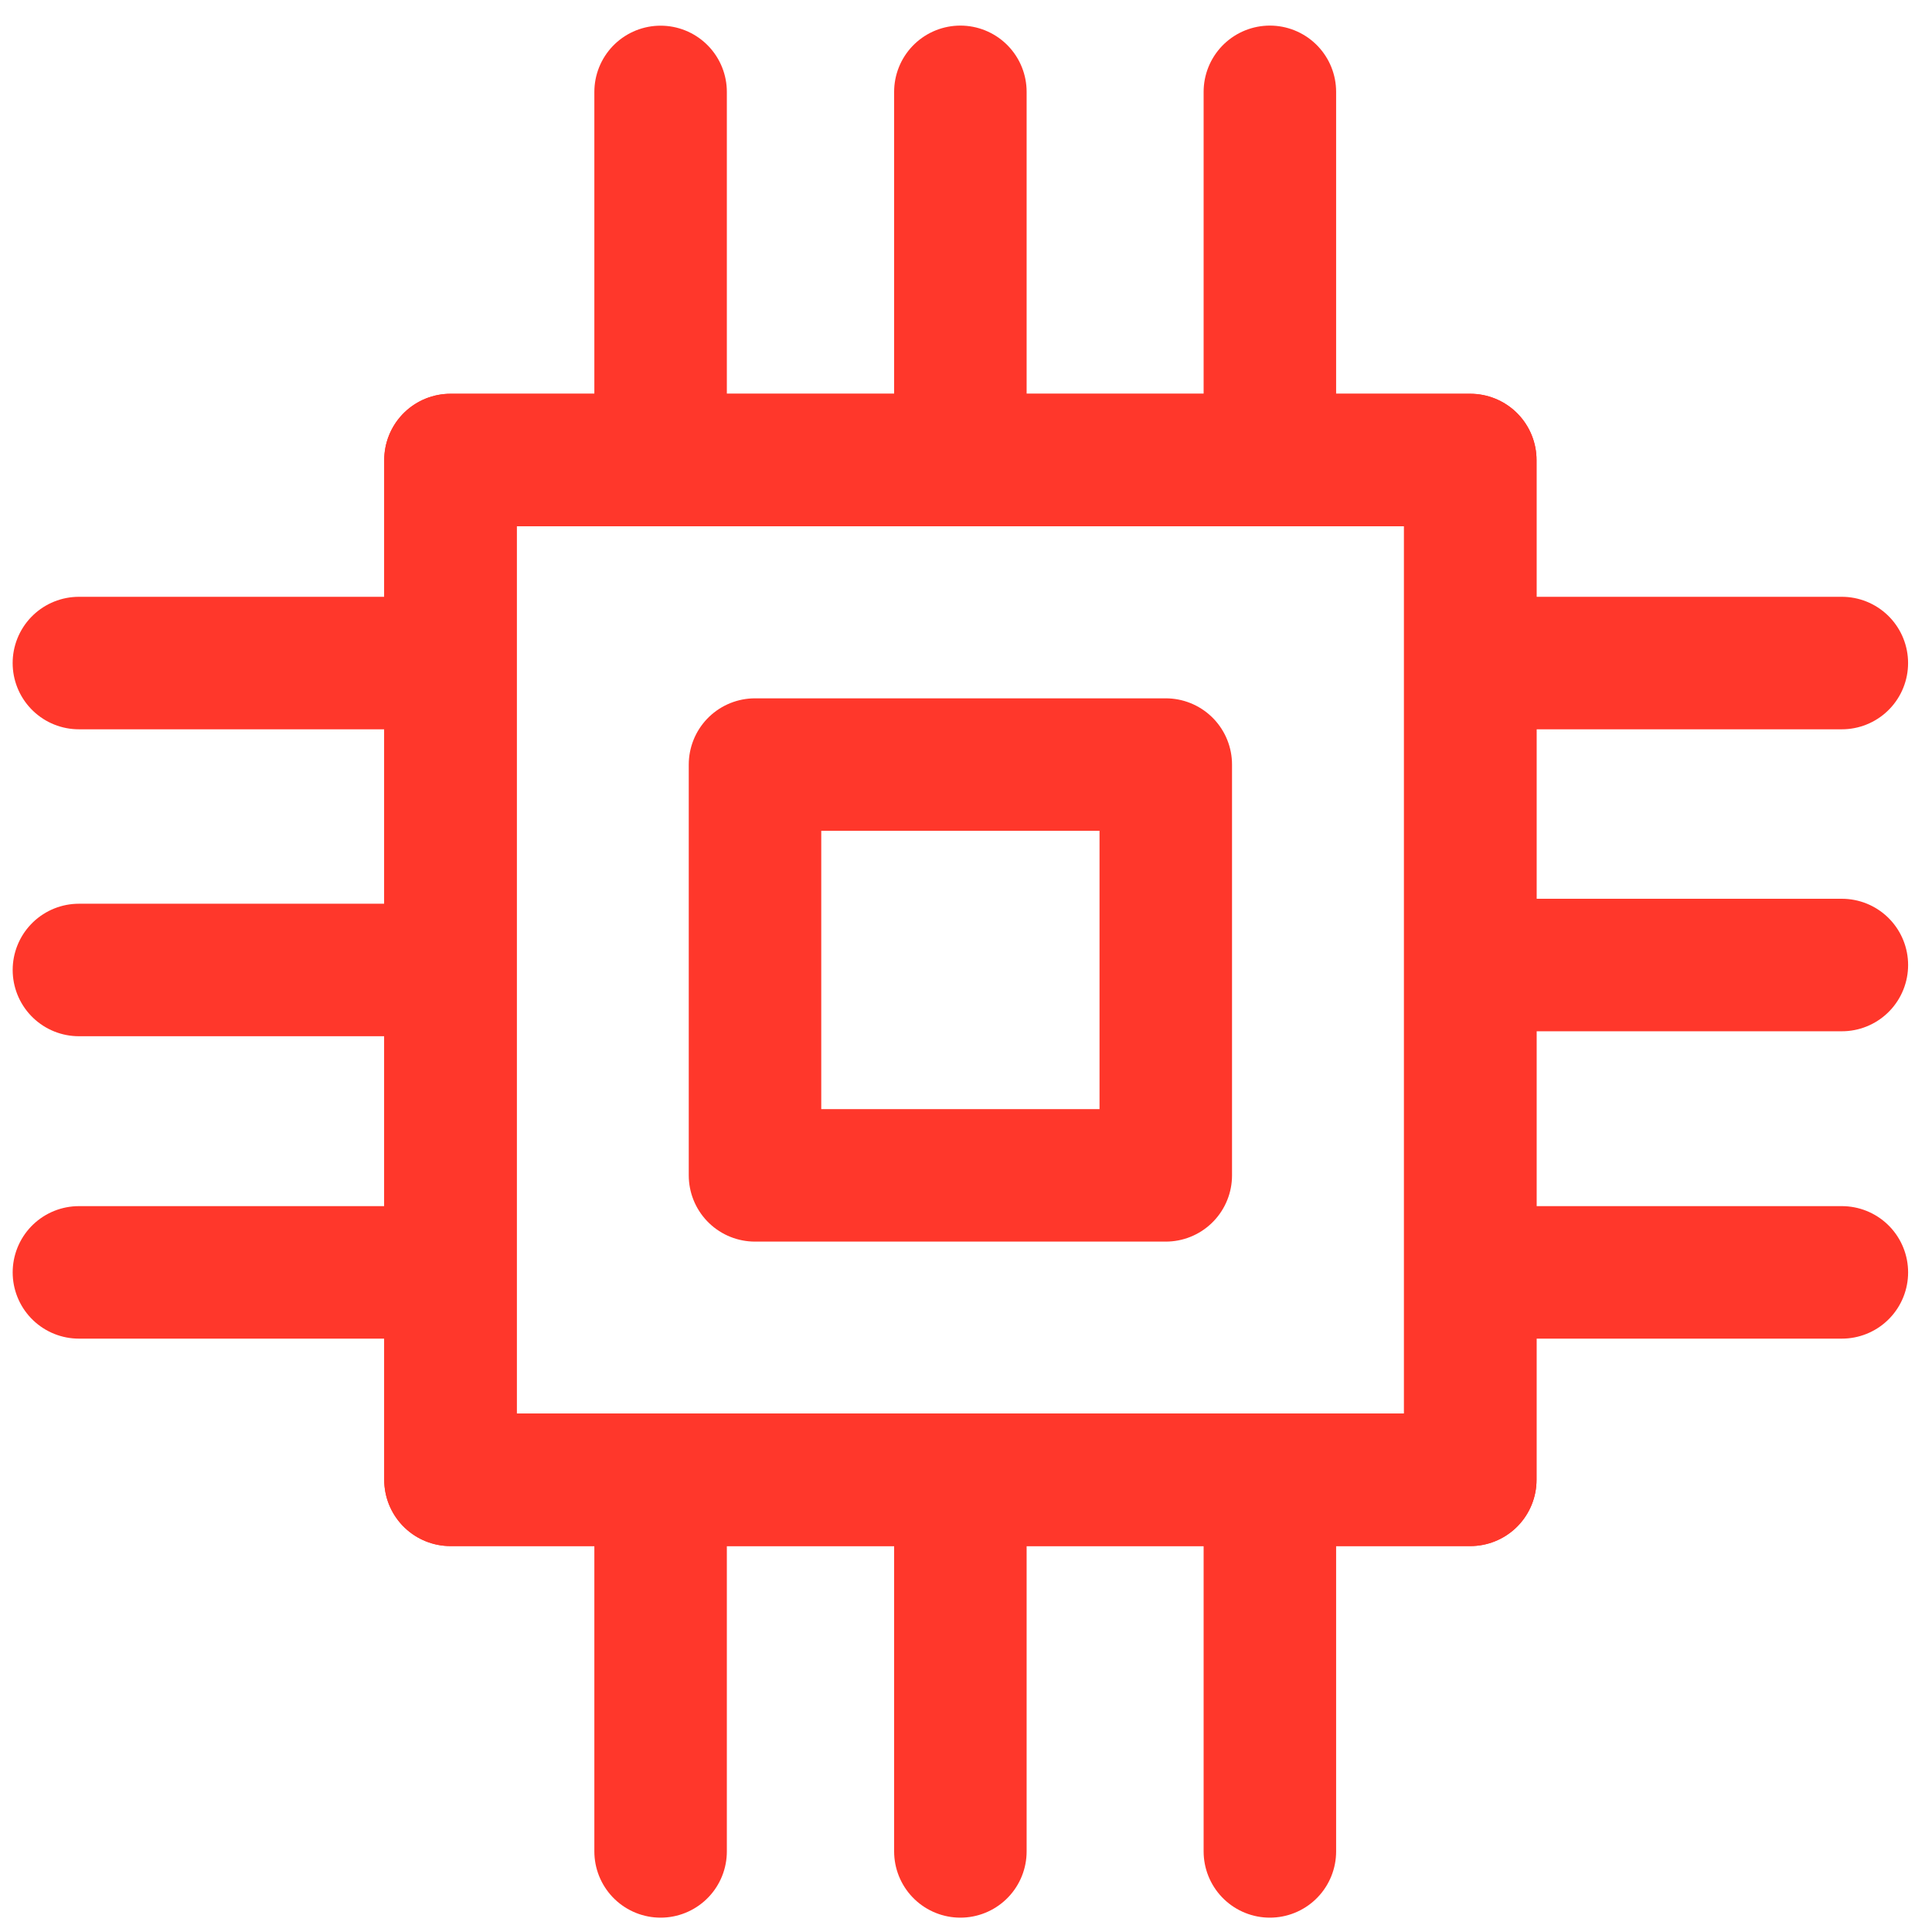 <?xml version="1.0" encoding="UTF-8"?>
<svg xmlns="http://www.w3.org/2000/svg" width="67" height="67" viewBox="0 0 67 67" fill="none">
  <rect x="15.622" y="15.953" width="35.366" height="35.366" stroke="#FF372B" stroke-width="4.595" stroke-linecap="round" stroke-linejoin="round"></rect>
  <rect x="15.622" y="15.953" width="35.366" height="35.366" stroke="#FF372B" stroke-width="4.595" stroke-linecap="round" stroke-linejoin="round"></rect>
  <rect x="26.183" y="26.515" width="14.245" height="14.245" stroke="#FF372B" stroke-width="4.595" stroke-linecap="round" stroke-linejoin="round"></rect>
  <path d="M44.038 14.292L44.038 3.185" stroke="#FF372B" stroke-width="4.595" stroke-linecap="round" stroke-linejoin="round"></path>
  <path d="M33.305 14.292L33.305 3.185" stroke="#FF372B" stroke-width="4.595" stroke-linecap="round" stroke-linejoin="round"></path>
  <path d="M22.909 14.295L22.909 3.188" stroke="#FF372B" stroke-width="4.595" stroke-linecap="round" stroke-linejoin="round"></path>
  <path d="M44.038 64.205L44.038 53.098" stroke="#FF372B" stroke-width="4.595" stroke-linecap="round" stroke-linejoin="round"></path>
  <path d="M33.305 64.205L33.305 53.098" stroke="#FF372B" stroke-width="4.595" stroke-linecap="round" stroke-linejoin="round"></path>
  <path d="M22.909 64.205L22.909 53.098" stroke="#FF372B" stroke-width="4.595" stroke-linecap="round" stroke-linejoin="round"></path>
  <path d="M2.737 44.125L13.845 44.125" stroke="#FF372B" stroke-width="4.595" stroke-linecap="round" stroke-linejoin="round"></path>
  <path d="M2.737 33.638L13.845 33.638" stroke="#FF372B" stroke-width="4.595" stroke-linecap="round" stroke-linejoin="round"></path>
  <path d="M2.736 22.994L13.844 22.994" stroke="#FF372B" stroke-width="4.595" stroke-linecap="round" stroke-linejoin="round"></path>
  <path d="M52.766 44.125L63.874 44.125" stroke="#FF372B" stroke-width="4.595" stroke-linecap="round" stroke-linejoin="round"></path>
  <path d="M52.766 33.466L63.874 33.466" stroke="#FF372B" stroke-width="4.595" stroke-linecap="round" stroke-linejoin="round"></path>
  <path d="M52.765 22.994L63.873 22.994" stroke="#FF372B" stroke-width="4.595" stroke-linecap="round" stroke-linejoin="round"></path>
</svg>
